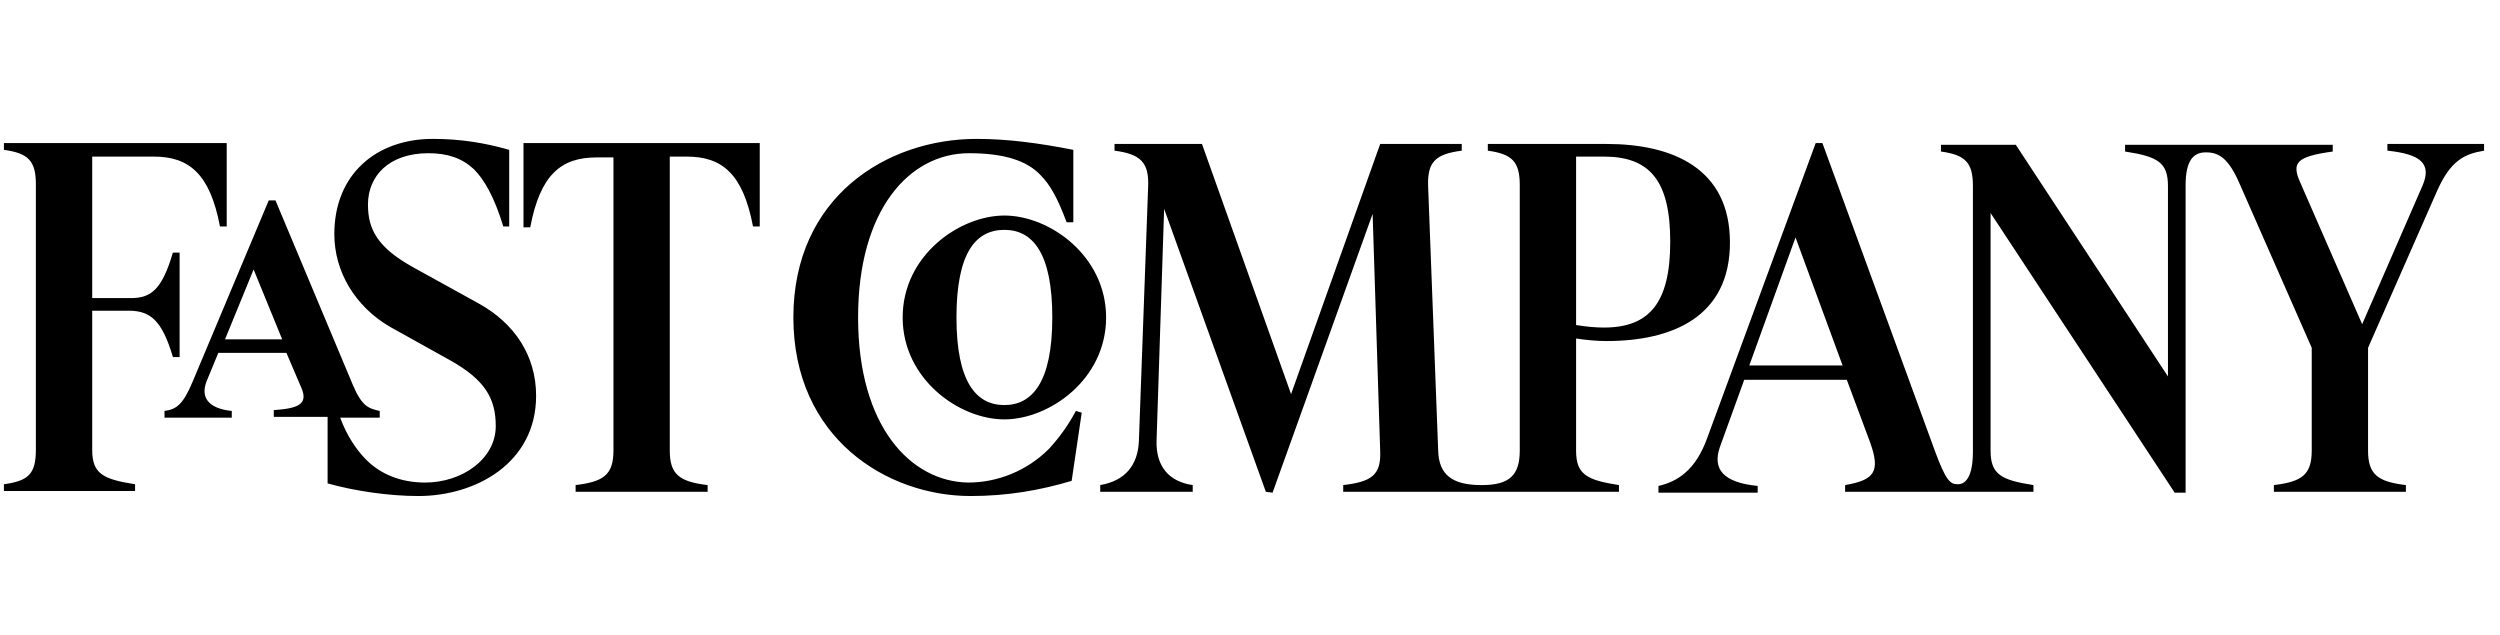 <svg width="126" height="32" viewBox="0 0 126 32" fill="none" xmlns="http://www.w3.org/2000/svg">
<g clip-path="url(#clip0_34335_284)">
<path d="M110.155 9.335C110.155 8.104 110.536 7.679 111.172 7.679C111.808 7.679 112.316 7.934 112.909 9.335L116.511 17.528V22.707C116.511 23.939 116.003 24.278 114.604 24.448V24.788H121.257V24.448C119.816 24.278 119.35 23.896 119.35 22.707V17.528L122.825 9.632C123.503 8.104 124.181 7.764 125.197 7.594V7.255H120.325V7.594C121.977 7.764 122.57 8.231 122.104 9.335L119.053 16.34L115.918 9.165C115.494 8.189 115.748 7.892 117.57 7.637V7.297H107.104V7.637C108.757 7.892 109.265 8.189 109.265 9.377V18.972L101.596 7.297H97.825V7.637C99.053 7.807 99.435 8.189 99.435 9.377V22.75C99.435 23.981 99.096 24.406 98.672 24.406C98.291 24.406 98.079 24.236 97.528 22.75L91.85 7.212H91.511L86.045 22.071C85.452 23.726 84.519 24.278 83.587 24.491V24.83H88.587V24.491C86.85 24.321 86.299 23.642 86.68 22.538L87.909 19.142H93.079L94.265 22.326C94.774 23.769 94.477 24.193 92.994 24.448V24.788H102.486V24.448C100.833 24.193 100.325 23.896 100.325 22.707V10.736L109.604 24.83H110.155V9.335ZM43.248 16C43.248 10.566 45.833 7.722 48.842 7.722C50.621 7.722 51.765 8.104 52.443 8.825C52.952 9.335 53.333 10.057 53.757 11.203H54.096V7.552C52.358 7.212 50.791 7 49.223 7C44.689 7 39.986 9.929 39.986 16C39.986 22.071 44.689 25 48.926 25C50.791 25 52.443 24.703 54.011 24.236L54.52 20.797L54.223 20.712C53.842 21.434 53.375 22.071 52.867 22.623C51.765 23.726 50.282 24.321 48.799 24.321C45.918 24.278 43.248 21.519 43.248 16ZM80.833 16.509C80.452 16.509 79.943 16.467 79.435 16.382V7.892H80.833C83.164 7.892 84.18 9.123 84.18 12.179C84.18 15.278 83.121 16.509 80.833 16.509ZM26.384 7.255V11.457H26.723C27.231 8.783 28.291 7.934 30.07 7.934H30.918V22.707C30.918 23.939 30.409 24.278 29.011 24.448V24.788H35.664V24.448C34.223 24.278 33.757 23.896 33.757 22.707V7.892H34.604C36.384 7.892 37.443 8.741 37.952 11.415H38.291V7.212H26.384V7.255ZM21.087 25C23.969 25 27.02 23.344 27.02 19.948C27.02 17.953 25.96 16.297 24.096 15.278L20.791 13.453C19.053 12.476 18.545 11.585 18.545 10.311C18.545 8.868 19.604 7.722 21.596 7.722C22.57 7.722 23.291 7.976 23.884 8.528C24.392 9.038 24.901 9.887 25.367 11.415H25.664V7.552C24.477 7.212 23.248 7 21.808 7C18.969 7 16.85 8.783 16.85 11.797C16.85 13.707 17.909 15.448 19.647 16.467L22.698 18.165C24.435 19.142 24.986 20.076 24.986 21.476C24.986 23.132 23.291 24.321 21.426 24.321C20.198 24.321 19.18 23.896 18.46 23.174C17.994 22.707 17.486 21.986 17.147 21.052H19.138V20.712C18.587 20.585 18.248 20.5 17.782 19.396L13.884 10.099H13.545L9.731 19.184C9.223 20.415 8.884 20.627 8.291 20.712V21.052H11.681V20.712C10.452 20.585 10.113 19.991 10.409 19.226L11.003 17.783H14.435L15.197 19.566C15.537 20.373 15.028 20.585 13.799 20.67V21.009H16.511V24.363C17.867 24.745 19.604 25 21.087 25ZM64.138 24.83L69.18 10.778L69.562 22.75C69.604 23.939 69.138 24.278 67.698 24.448V24.788H81.596V24.448C79.943 24.193 79.435 23.896 79.435 22.707V17.061C79.986 17.146 80.537 17.189 80.96 17.189C84.308 17.189 87.189 15.957 87.189 12.222C87.189 8.486 84.308 7.255 80.96 7.255H74.986V7.594C76.214 7.764 76.596 8.146 76.596 9.335V22.707C76.596 23.939 76.087 24.448 74.689 24.448H74.647C73.164 24.448 72.528 23.896 72.486 22.75L71.977 9.377C71.935 8.146 72.359 7.764 73.672 7.594V7.255H69.562L65.07 19.863L60.579 7.255H56.172V7.594C57.486 7.764 57.909 8.189 57.867 9.377L57.401 22.198C57.358 23.472 56.681 24.236 55.452 24.448V24.788H60.113V24.448C58.926 24.278 58.248 23.514 58.291 22.198L58.672 10.524L63.799 24.788L64.138 24.83ZM50.621 21.137C52.867 21.137 55.748 19.142 55.748 16C55.748 12.901 52.909 10.863 50.621 10.863C48.375 10.863 45.494 12.858 45.494 16C45.494 19.099 48.333 21.137 50.621 21.137ZM50.621 11.585C52.062 11.585 53.036 12.774 53.036 16C53.036 19.269 52.02 20.415 50.621 20.415C49.181 20.415 48.206 19.226 48.206 16C48.206 12.731 49.181 11.585 50.621 11.585ZM92.867 18.42H88.164L90.494 11.967L92.867 18.42ZM14.223 17.104H11.341L12.782 13.58L14.223 17.104ZM8.714 17.995H9.053V12.731H8.714C8.164 14.599 7.613 15.024 6.596 15.024H4.647V7.892H7.74C9.52 7.892 10.579 8.741 11.087 11.415H11.426V7.212H0.197V7.552C1.426 7.722 1.808 8.104 1.808 9.292V22.665C1.808 23.896 1.426 24.236 0.197 24.406V24.745H6.808V24.406C5.155 24.151 4.647 23.854 4.647 22.665V15.66H6.596C7.57 15.703 8.164 16.127 8.714 17.995Z" fill="black"/>
</g>
<defs>
<clipPath id="clip0_34335_284">
<rect width="125" height="32" fill="white" transform="translate(0.197)"/>
</clipPath>
</defs>
</svg>
